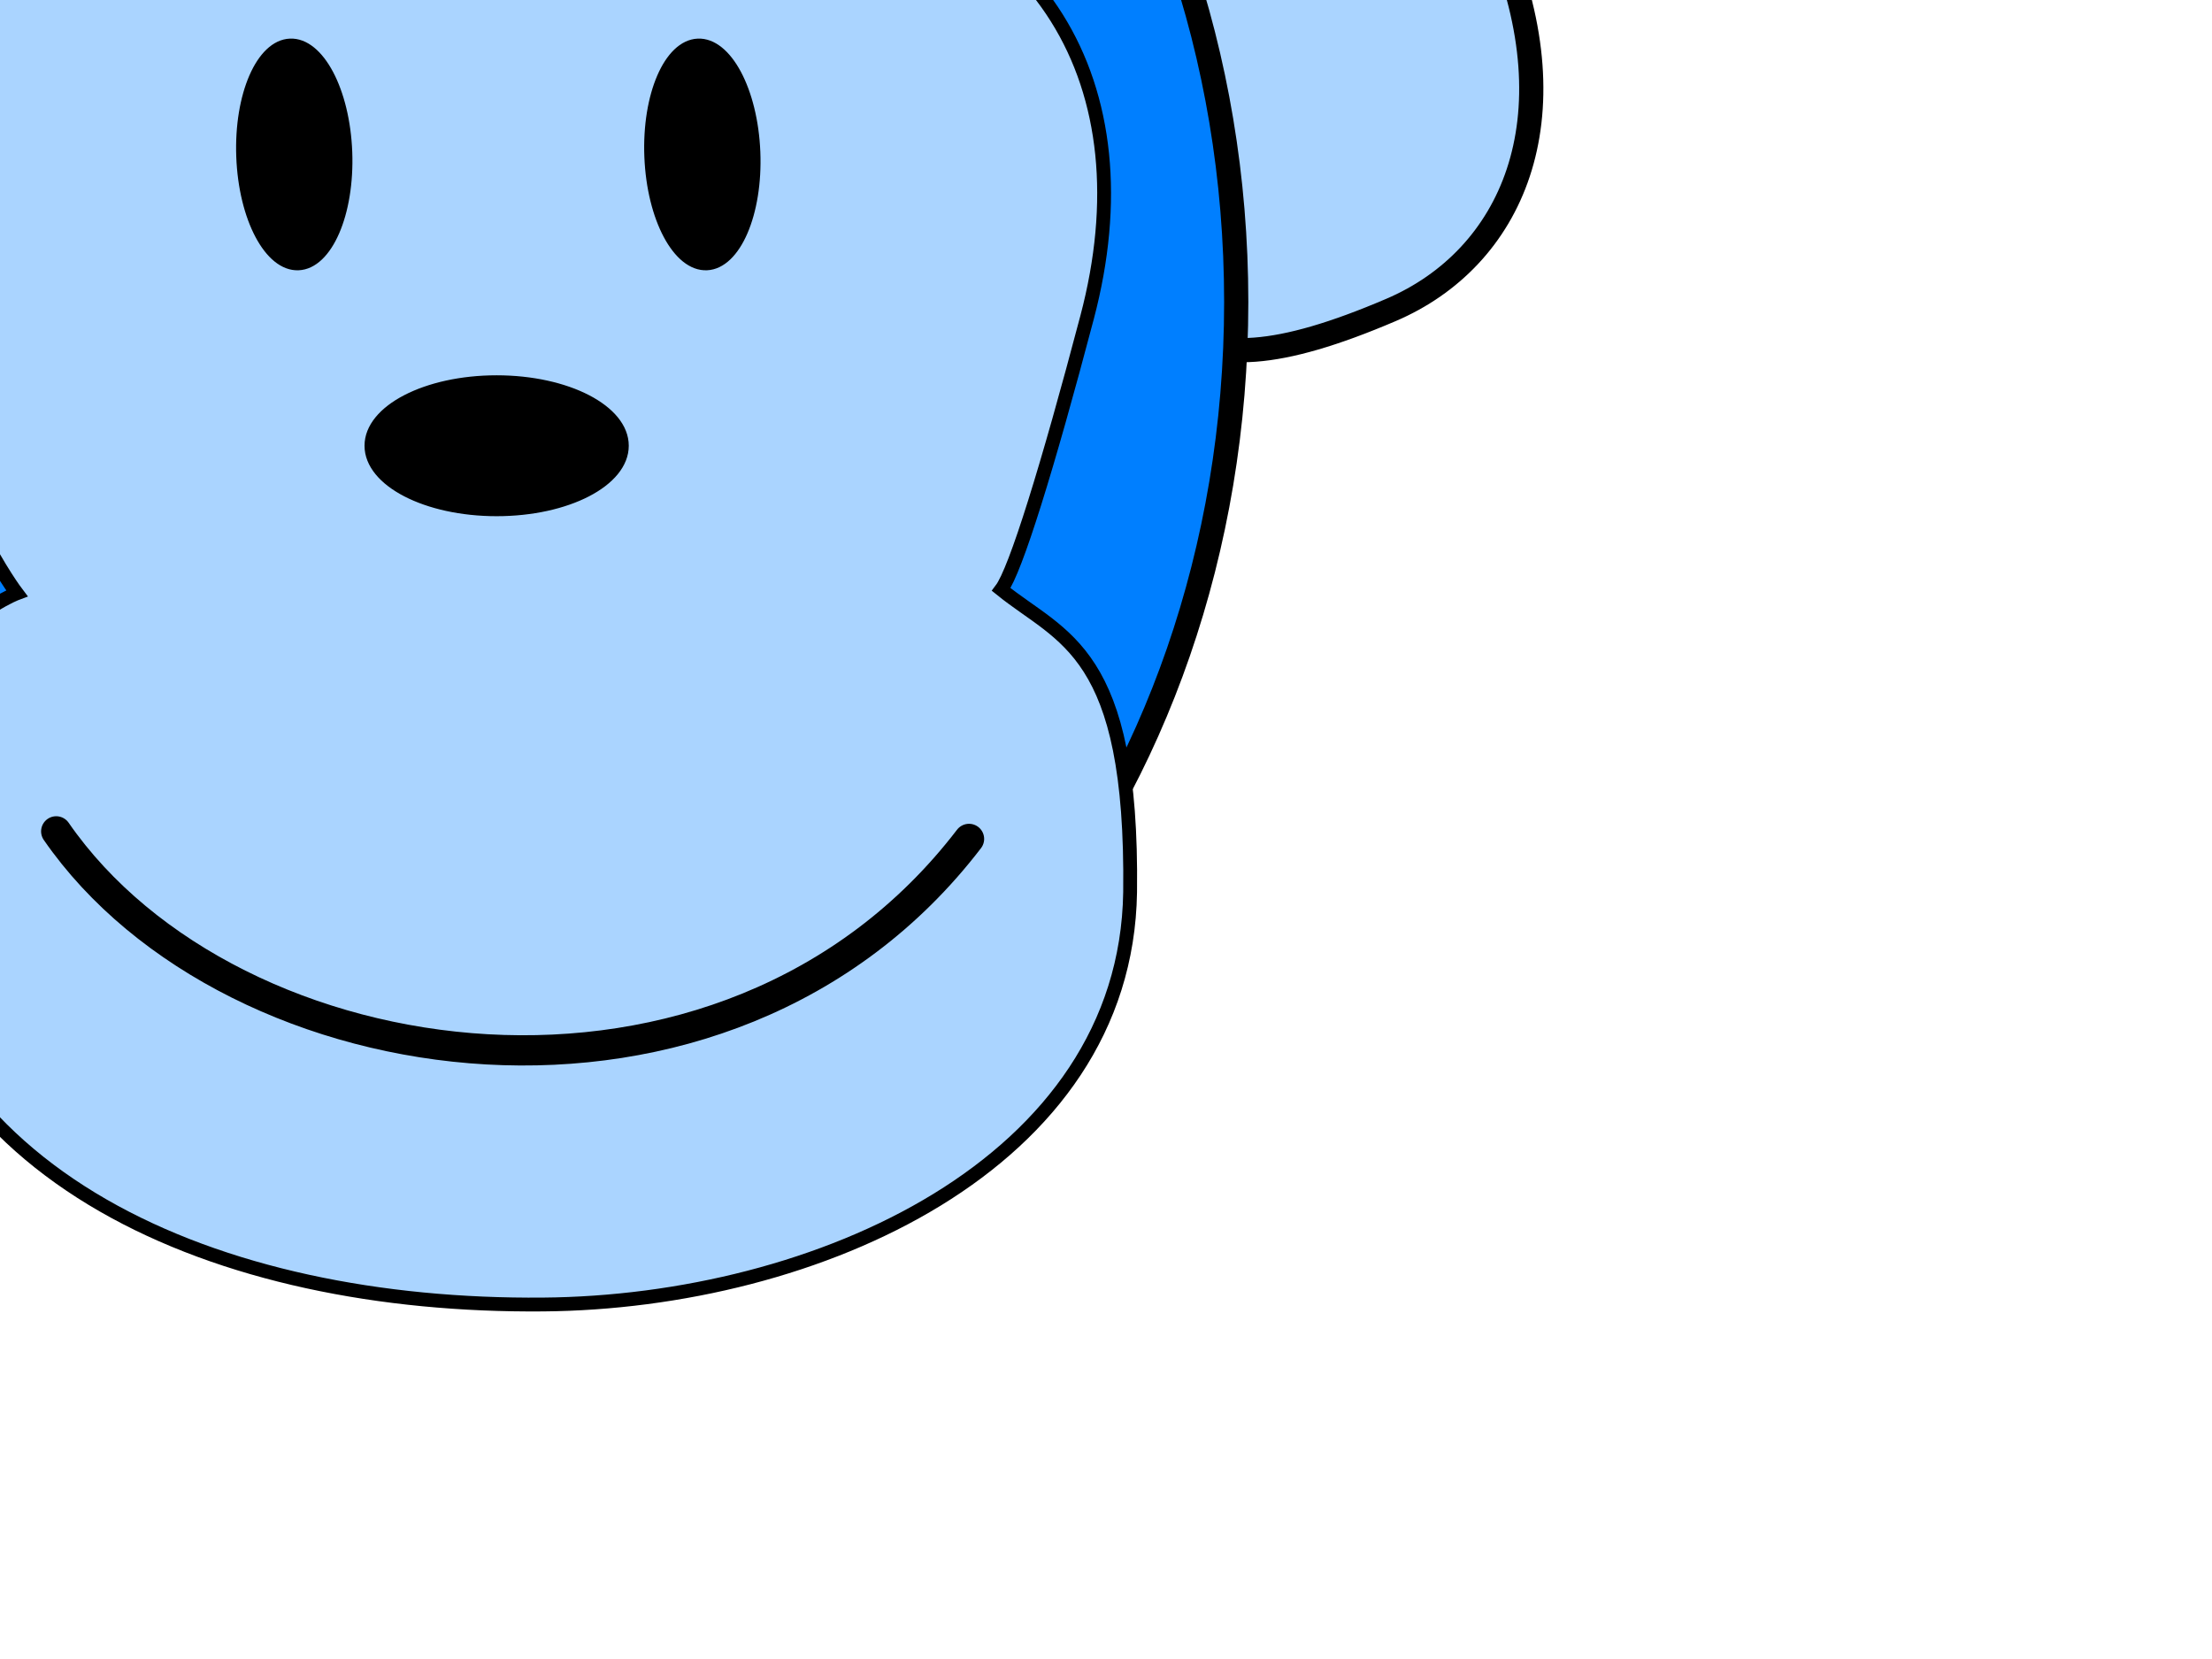 <?xml version="1.0"?><svg width="640" height="480" xmlns="http://www.w3.org/2000/svg">
 <g>
  <title>Layer 1</title>
  <g id="layer1"/>
  <path d="m-135.831,-20.159c21.83,-52.558 67.588,-82.206 102.139,-66.179c34.551,16.028 44.876,71.691 23.046,124.25c-21.829,52.558 -28.491,77.648 -94.113,49.581c-34.977,-14.96 -52.901,-55.093 -31.072,-107.651l0,0l0,0z" id="path1160" stroke-dashoffset="0" stroke-miterlimit="4" stroke-linejoin="round" stroke-linecap="round" stroke-width="7" stroke="#000000" fill-rule="nonzero" fill="#aad4ff"/>
  <path d="m433.522,-17.97c-21.829,-52.558 -67.588,-82.206 -102.139,-66.179c-34.551,16.027 -44.876,71.691 -23.046,124.25c21.83,52.558 28.491,77.648 94.114,49.58c34.977,-14.96 52.901,-55.093 31.071,-107.651l0,-0z" id="path1162" stroke-dashoffset="0" stroke-miterlimit="4" stroke-linejoin="round" stroke-linecap="round" stroke-width="7" stroke="#000000" fill-rule="nonzero" fill="#aad4ff"/>
  <path d="m357.678,87.374c0,143.801 -95.357,260.374 -212.987,260.374c-117.629,0 -212.987,-116.574 -212.987,-260.374c0,-143.801 95.357,-260.374 212.987,-260.374c117.629,0 212.987,116.573 212.987,260.374z" id="path1159" stroke-dashoffset="0" stroke-miterlimit="4" stroke-linejoin="round" stroke-linecap="round" stroke-width="7" stroke="#000000" fill-rule="nonzero" fill="#007fff"/>
  <path d="m144.692,-24.27c-5.179,0 -67.562,-22.226 -99.428,-14.229c-56.964,14.229 -81.821,59.106 -67.321,143.387c6.974,40.538 26.928,66.768 26.928,66.768c0,0 -44.518,16.6 -38.321,82.092c8.286,87.565 96.787,124.505 190.57,123.685c78.821,-0.639 168.676,-40.5 169.857,-119.307c0.853,-70.201 -19.679,-73.335 -37.286,-87.564c4.143,-5.473 13.373,-35.259 24.857,-78.808c17.607,-66.768 -12.429,-120.401 -85.964,-131.347c-29.604,-4.376 -77.678,15.324 -83.892,15.324l0,0l0,0z" id="path3026" stroke-miterlimit="4" stroke-width="4" stroke="#000000" fill-rule="evenodd" fill="#aad4ff"/>
  <path d="m83.932,12.422c8.576,-0.366 16.07,13.791 16.737,31.615c0.667,17.825 -5.746,32.563 -14.323,32.913c-8.576,0.366 -16.071,-13.791 -16.738,-31.615c-0.667,-17.825 5.746,-32.563 14.323,-32.913z" id="path3027" stroke-dashoffset="0" stroke-miterlimit="4" stroke-linejoin="round" stroke-linecap="round" stroke-width="2.5" stroke="#000000" fill-rule="nonzero" fill="#000000"/>
  <path d="m204.515,76.946c-8.575,0.395 -16.112,-13.737 -16.832,-31.559c-0.721,-17.822 5.649,-32.582 14.224,-32.961c8.575,-0.395 16.112,13.737 16.832,31.559c0.721,17.822 -5.649,32.582 -14.224,32.961z" id="path3028" stroke-dashoffset="0" stroke-miterlimit="4" stroke-linejoin="round" stroke-linecap="round" stroke-width="2.5" stroke="#000000" fill-rule="nonzero" fill="#000000"/>
  <path d="m180.671,128.968c0.009,10.565 -16.548,19.133 -36.976,19.133c-20.428,0 -36.985,-8.567 -36.976,-19.133c-0.009,-10.565 16.548,-19.133 36.976,-19.133c20.428,0 36.985,8.567 36.976,19.133z" id="path3029" stroke-dashoffset="0" stroke-miterlimit="4" stroke-linejoin="round" stroke-linecap="round" stroke-width="2.5" stroke="#000000" fill-rule="nonzero" fill="#000000"/>
  <path d="m16.264,240.537c50.75,73.335 193.677,94.132 264.106,2.189" id="path3030" stroke-miterlimit="4" stroke-linecap="round" stroke-width="8.75" stroke="#000000" fill-rule="evenodd" fill-opacity="0.75" fill="none"/>
 </g>
</svg>